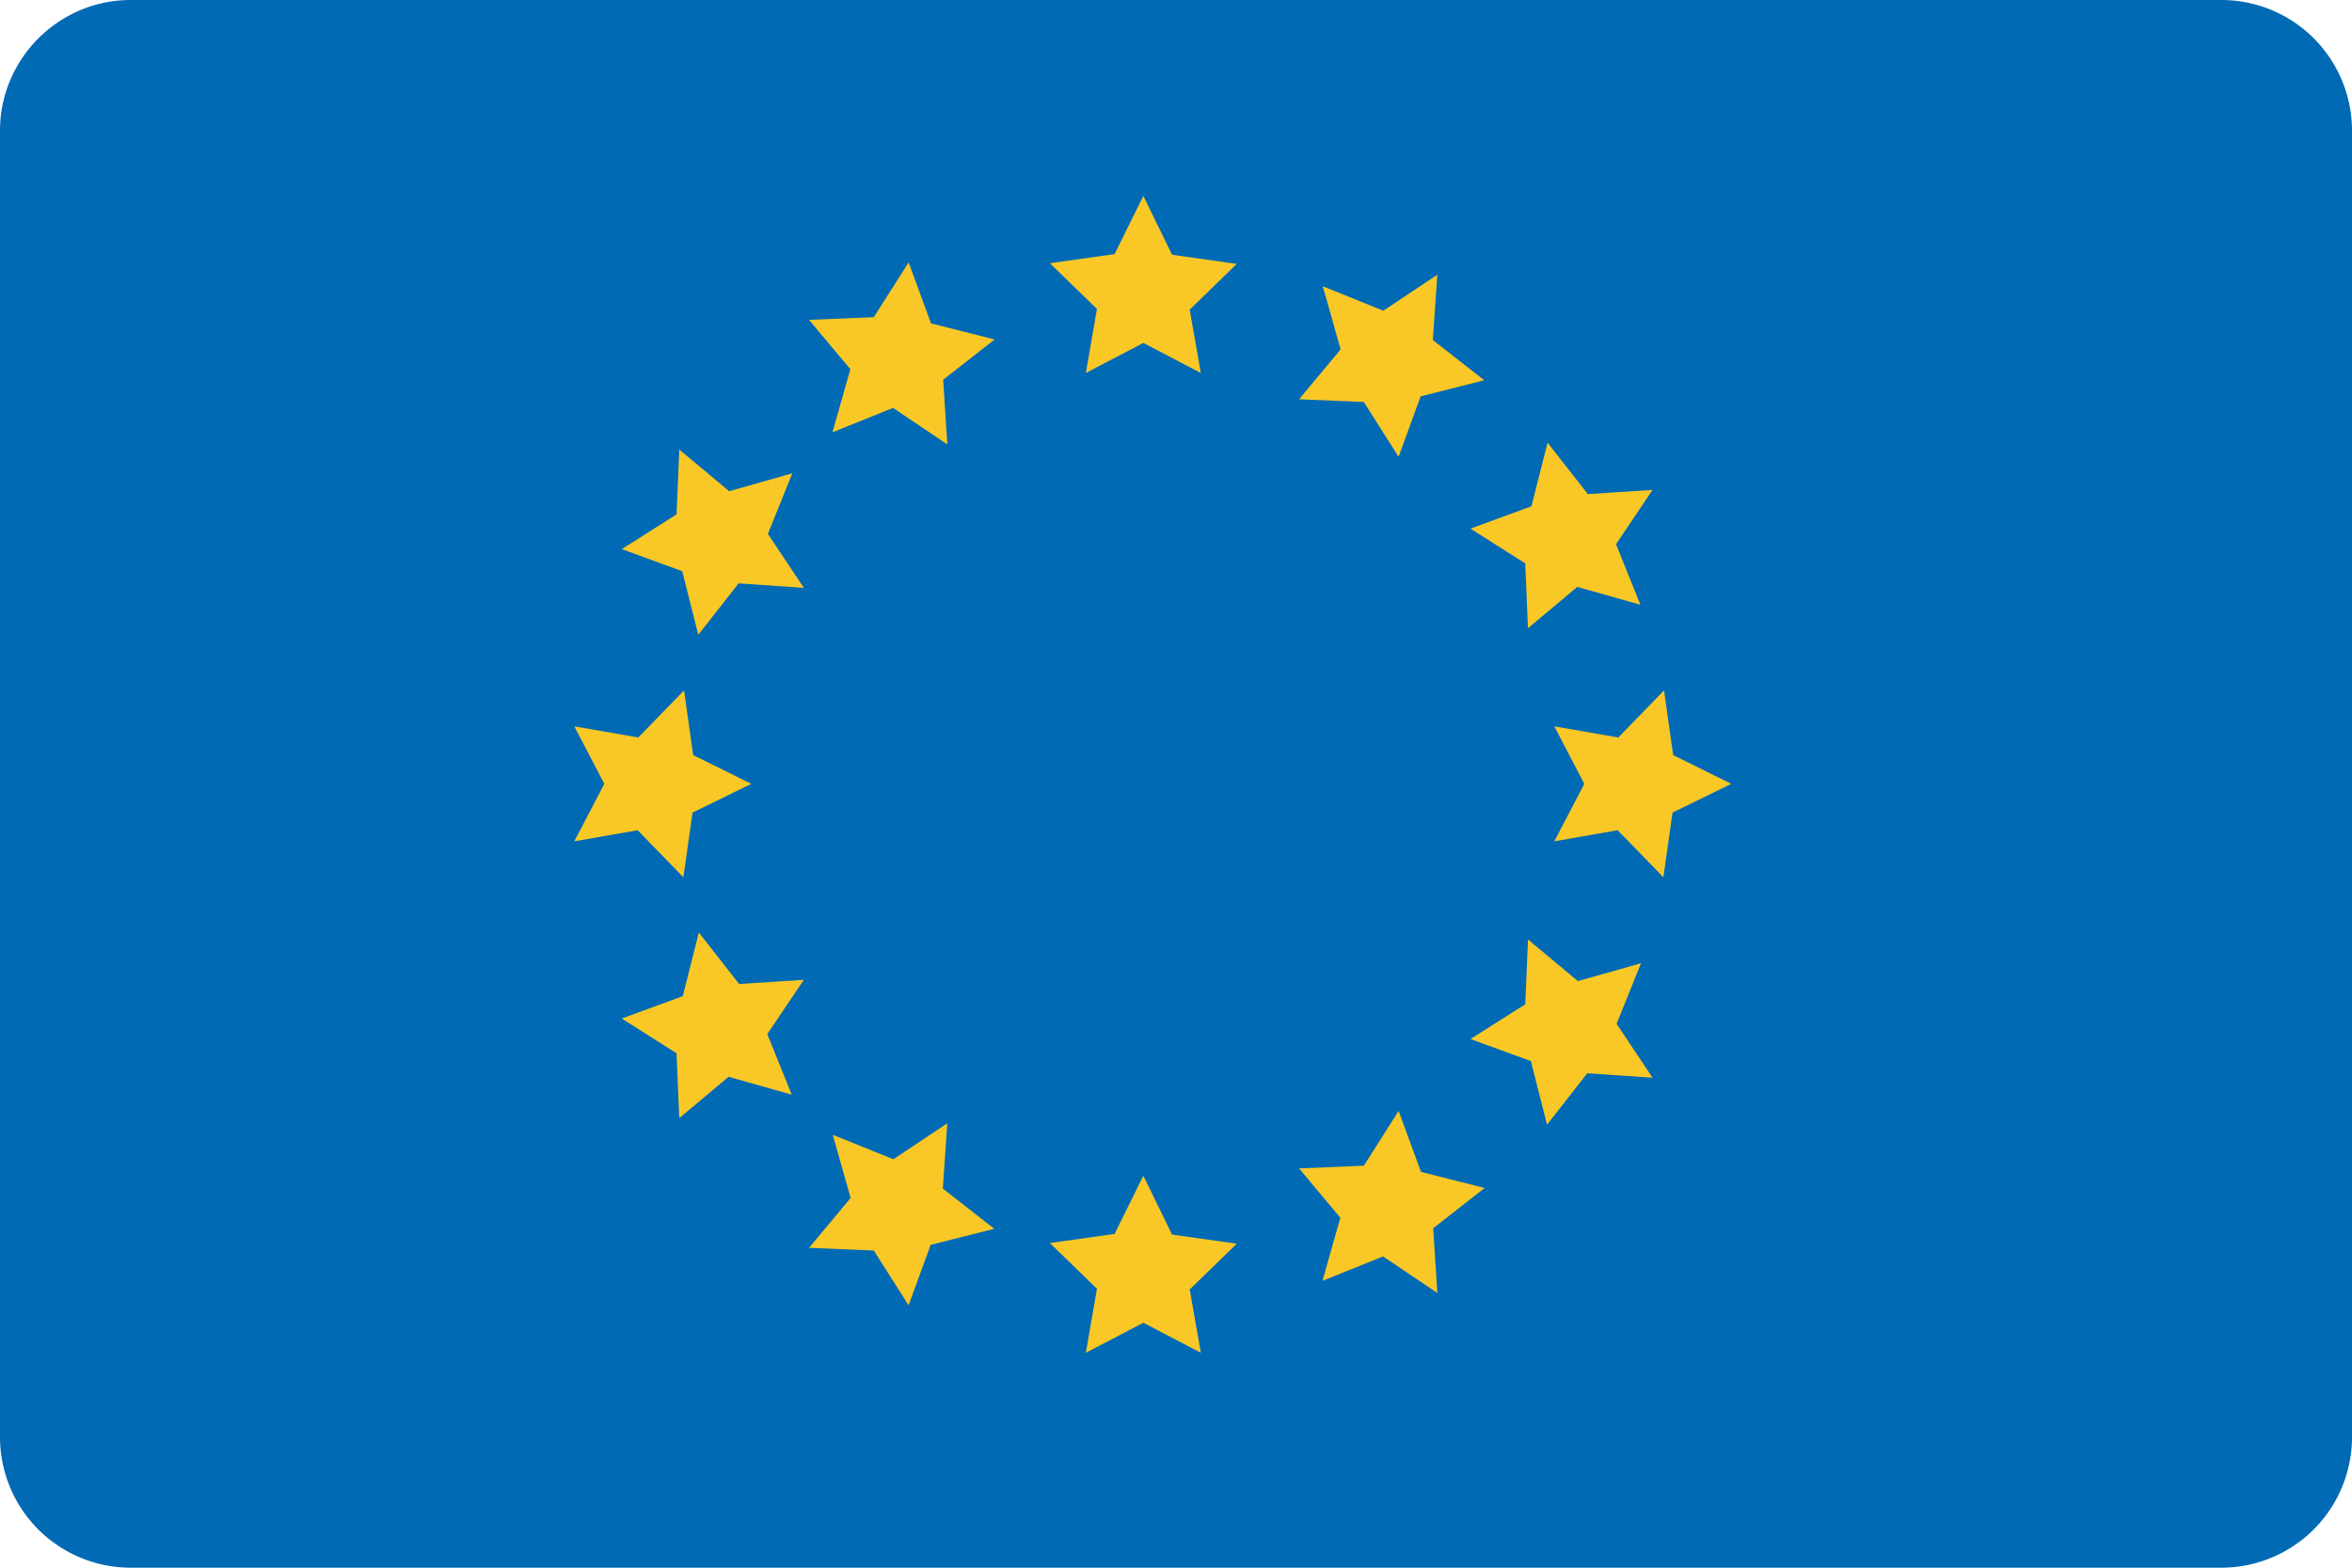 <svg xmlns="http://www.w3.org/2000/svg" xmlns:xlink="http://www.w3.org/1999/xlink" width="36" height="24" viewBox="0 0 36 24"><defs><path id="a" d="M351 86c0-1.1.9-2 2-2h32a2 2 0 0 1 2 2v20a2 2 0 0 1-2 2h-32a2 2 0 0 1-2-2z"/><path id="c" d="M368.5 89.25l-.88.46.17-.98-.72-.7.99-.14.44-.89.44.9.99.14-.72.7.17.97z"/><path id="d" d="M368.5 104.25l-.88.46.17-.98-.72-.7.99-.14.44-.89.44.9.99.14-.72.7.17.97z"/><clipPath id="b"><use xlink:href="#a"/></clipPath></defs><use fill="#006ab5" xlink:href="#a" transform="translate(-351 -84)"/><g clip-path="url(#b)" transform="translate(-351 -84)"><use fill="#f9c826" xlink:href="#c"/><use fill="#f9c826" xlink:href="#d"/></g><g clip-path="url(#b)" transform="rotate(30 349.746 -600.975)"><use fill="#f9c826" xlink:href="#c"/><use fill="#f9c826" xlink:href="#d"/></g><g clip-path="url(#b)" transform="rotate(60 265.746 -249.975)"><use fill="#f9c826" xlink:href="#c"/><use fill="#f9c826" xlink:href="#d"/></g><g clip-path="url(#b)" transform="rotate(90 235 -121.5)"><use fill="#f9c826" xlink:href="#c"/><use fill="#f9c826" xlink:href="#d"/></g><g clip-path="url(#b)" transform="rotate(120 217.249 -47.325)"><use fill="#f9c826" xlink:href="#c"/><use fill="#f9c826" xlink:href="#d"/></g><g clip-path="url(#b)" transform="rotate(150 204.254 6.975)"><use fill="#f9c826" xlink:href="#c"/><use fill="#f9c826" xlink:href="#d"/></g></svg>